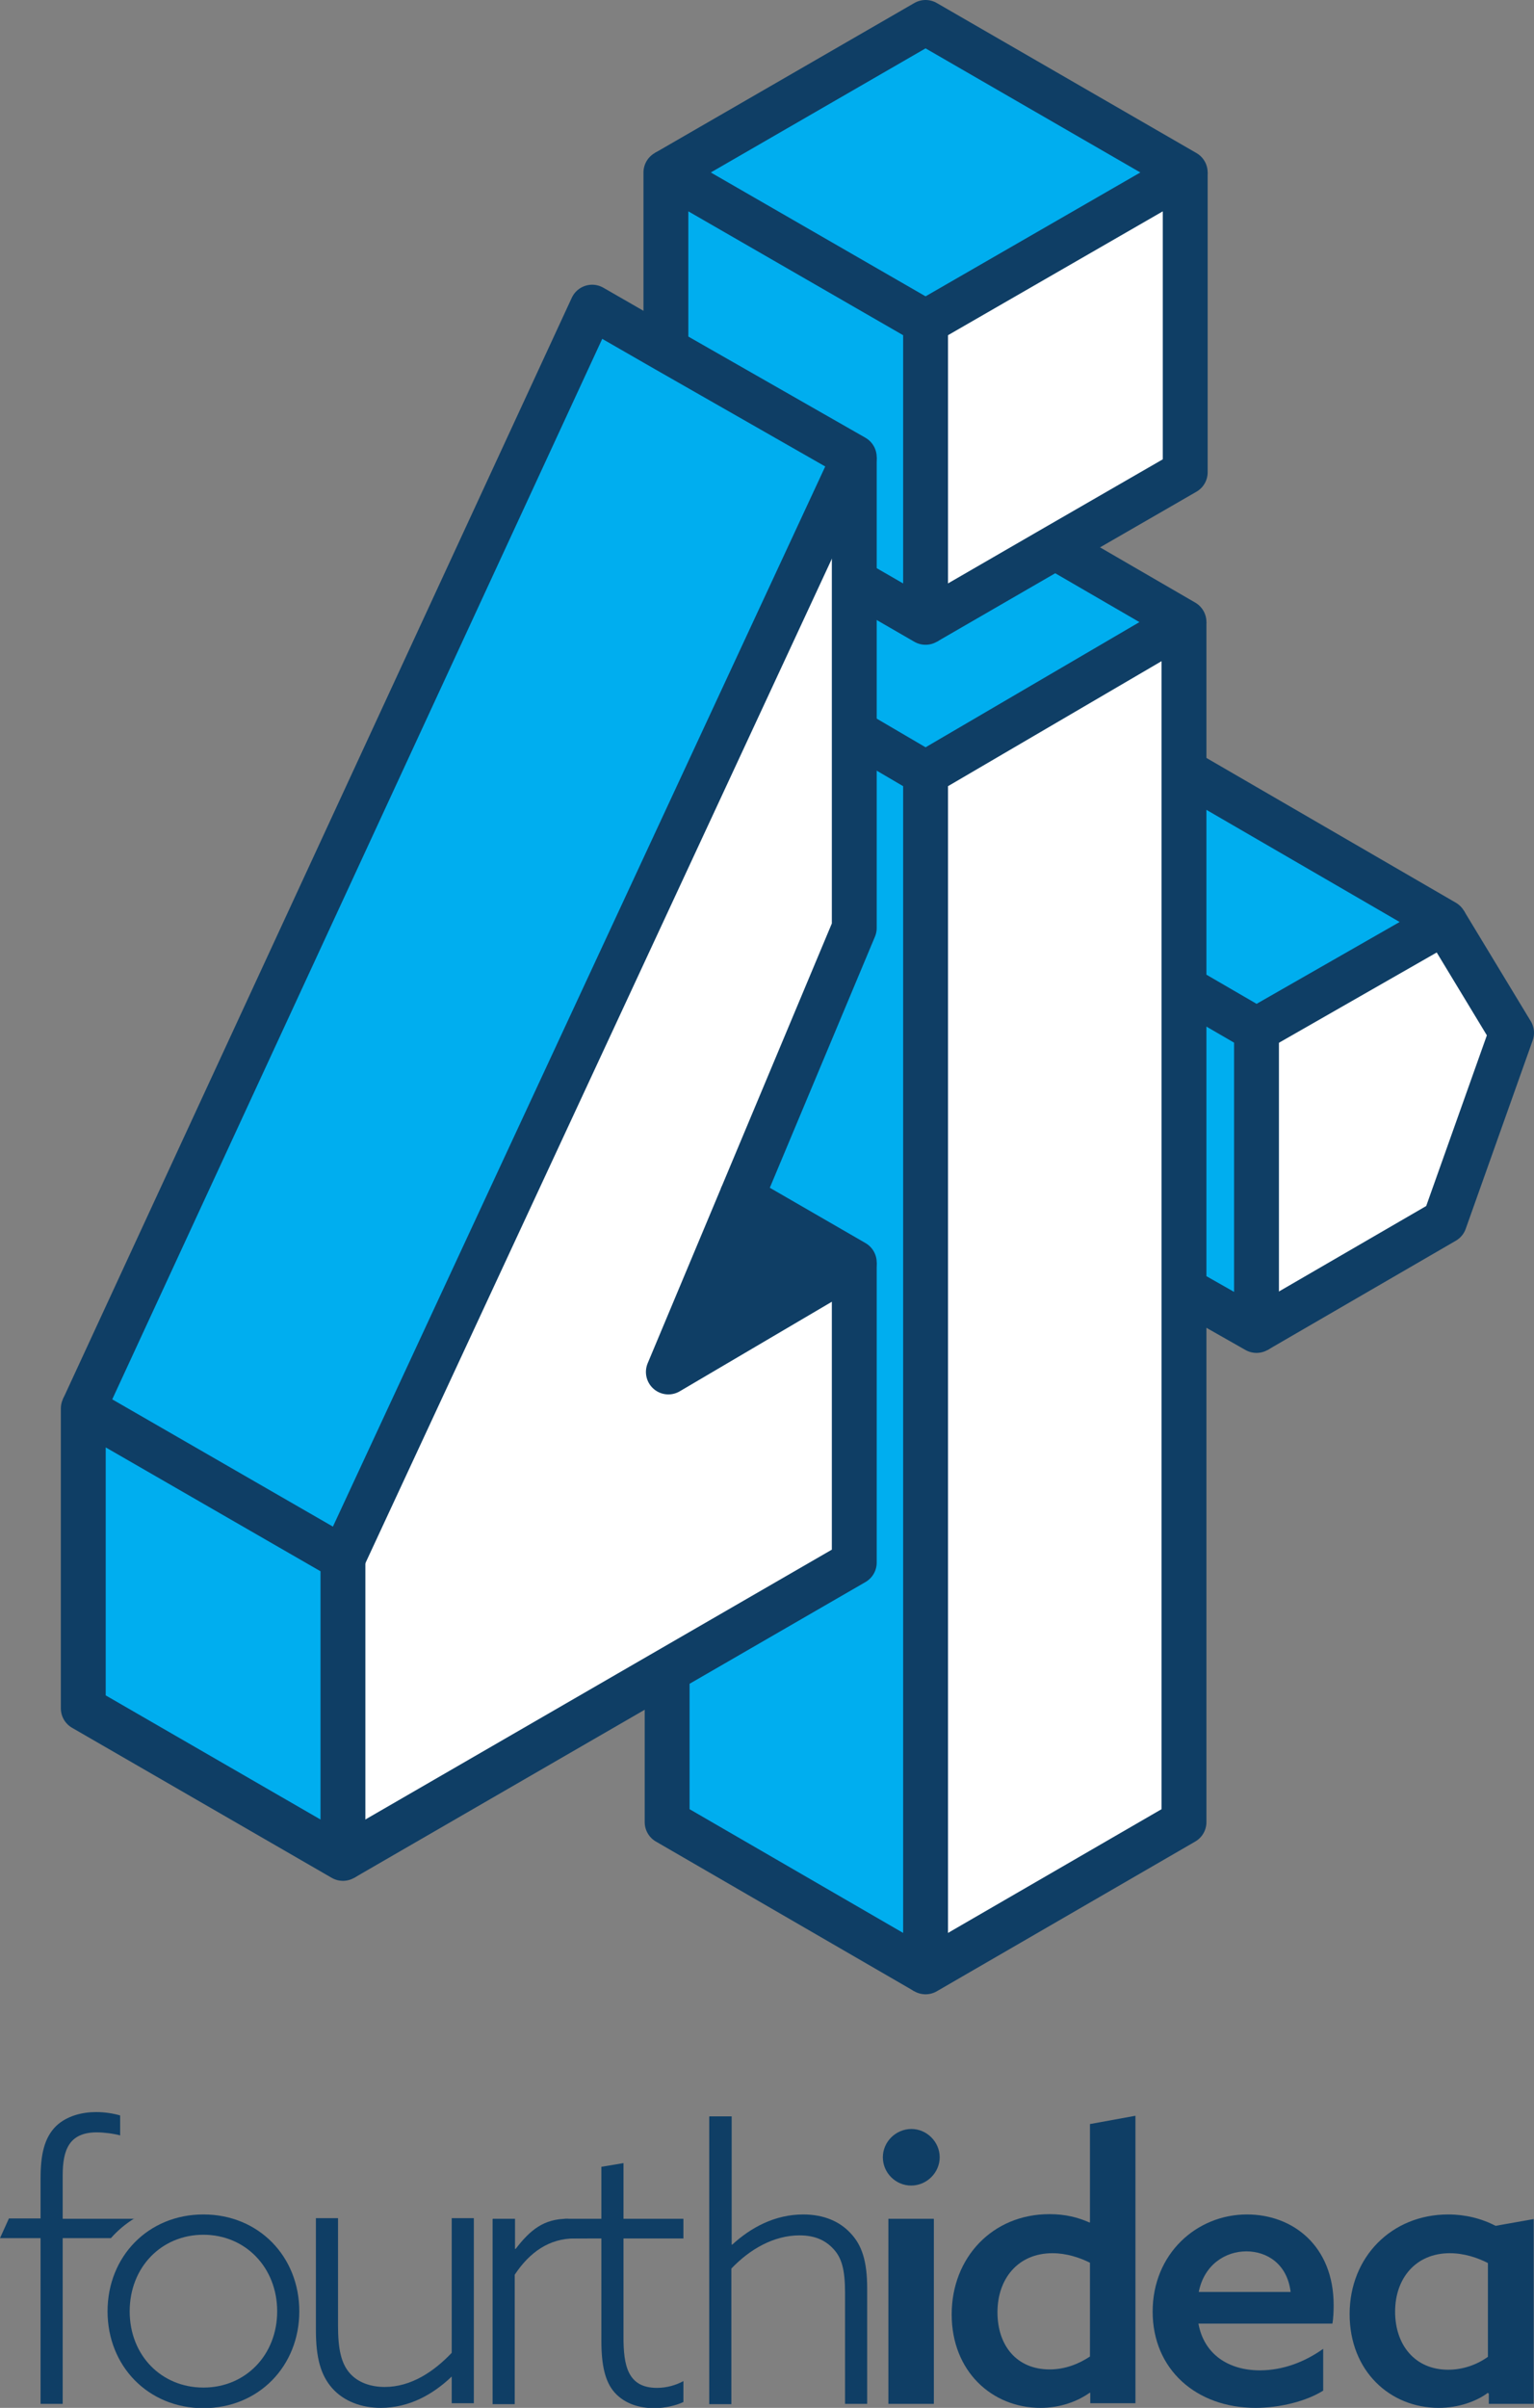 <svg viewBox="0 0 49.92 78.31" xmlns="http://www.w3.org/2000/svg" id="Layer_2">
  <rect x="0" y="0" width="49.92" height="78.31" fill="#808080" stroke="none"/>
  <defs>
    <style>
      .cls-1 {
        fill: #fff;
      }

      .cls-1, .cls-2, .cls-3 {
        stroke-width: 0px;
      }

      .cls-2 {
        fill: #0f3e65;
      }

      .cls-3 {
        fill: #00aeef;
      }

      .cls-4 {
        fill: none;
        stroke: #0f3e65;
        stroke-linejoin: round;
        stroke-width: 1.46px;
      }
    </style>
  </defs>
  <g id="Designer_Sponsorship">
    <g>
      <g>
        <g>
          <polygon points="47.01 29.99 49.19 33.59 47.01 39.72 40.89 43.27 40.89 33.49 47.01 29.99" class="cls-1"></polygon>
          <polygon points="47.01 29.99 40.89 33.49 38.53 32.12 38.53 25.14 38.58 25.1 47.01 29.99" class="cls-3"></polygon>
          <polygon points="40.89 33.49 40.89 43.27 38.53 41.93 38.53 32.12 40.89 33.49" class="cls-3"></polygon>
          <polygon points="38.57 5.61 38.57 15.36 34.34 17.8 30.12 20.24 30.12 10.48 38.57 5.61" class="cls-1"></polygon>
          <polygon points="38.57 5.61 30.12 10.48 21.67 5.61 30.12 .73 38.57 5.61" class="cls-3"></polygon>
          <polygon points="38.53 32.12 38.53 41.93 38.53 59.26 30.12 64.13 30.12 25.15 38.53 20.23 38.53 25.14 38.53 32.12" class="cls-1"></polygon>
          <polygon points="38.53 20.23 30.12 25.15 27.8 23.79 27.8 18.9 30.12 20.24 34.34 17.8 38.53 20.23" class="cls-3"></polygon>
          <polygon points="30.12 25.15 30.12 64.13 21.71 59.26 21.71 54.34 27.8 50.82 27.8 41.06 24.13 38.94 27.8 30.18 27.8 23.79 30.12 25.15" class="cls-3"></polygon>
          <polygon points="30.12 10.48 30.12 20.24 27.8 18.9 27.8 14.87 21.67 11.37 21.67 5.61 30.12 10.48" class="cls-3"></polygon>
          <polygon points="27.8 41.06 27.8 50.82 21.71 54.34 11.16 60.44 11.16 50.68 27.8 14.87 27.8 18.9 27.8 23.79 27.8 30.18 24.13 38.94 21.75 44.62 27.8 41.06" class="cls-1"></polygon>
          <polygon points="27.8 14.87 11.16 50.68 2.71 45.81 19.27 9.99 21.67 11.37 27.8 14.87" class="cls-3"></polygon>
          <polygon points="27.8 41.06 21.75 44.62 24.13 38.94 27.8 41.06" class="cls-2"></polygon>
          <polygon points="11.16 50.68 11.16 60.44 2.71 55.56 2.71 45.81 11.16 50.68" class="cls-3"></polygon>
        </g>
        <g>
          <polyline points="40.89 43.27 47.01 39.72 49.19 33.59 47.01 29.99" class="cls-4"></polyline>
          <polyline points="38.53 41.93 40.89 43.27 40.89 33.49" class="cls-4"></polyline>
          <polyline points="38.53 32.12 40.89 33.49 47.01 29.99 38.58 25.1 38.53 25.14" class="cls-4"></polyline>
          <polyline points="21.71 54.34 21.71 59.26 30.12 64.13" class="cls-4"></polyline>
          <polyline points="30.12 25.15 30.12 64.13 38.53 59.26 38.53 41.93 38.53 32.12 38.53 25.14 38.53 20.23" class="cls-4"></polyline>
          <polyline points="27.8 23.79 30.12 25.15 38.53 20.23 34.34 17.8" class="cls-4"></polyline>
          <polyline points="30.12 20.24 34.34 17.8 38.57 15.36 38.57 5.61" class="cls-4"></polyline>
          <polyline points="30.12 10.48 38.57 5.61 30.12 .73 21.67 5.61" class="cls-4"></polyline>
          <polyline points="27.8 18.9 30.12 20.24 30.12 10.48 21.67 5.61 21.67 11.37" class="cls-4"></polyline>
          <polyline points="24.13 38.94 27.8 30.18 27.8 23.79 27.8 18.9 27.8 14.87" class="cls-4"></polyline>
          <polyline points="11.16 60.44 21.71 54.34 27.8 50.82 27.8 41.06" class="cls-4"></polyline>
          <polygon points="24.13 38.94 21.75 44.62 27.8 41.06 24.13 38.94" class="cls-4"></polygon>
          <polyline points="11.16 50.68 27.8 14.87 21.67 11.37 19.27 9.99 2.71 45.81" class="cls-4"></polyline>
          <polygon points="2.71 45.81 2.71 55.56 11.16 60.44 11.16 50.68 2.71 45.81" class="cls-4"></polygon>
        </g>
      </g>
      <g>
        <g>
          <path d="M4.37,72.16h-2.33v-1.41c0-.83.21-1.4,1.11-1.4.23,0,.55.04.76.1v-.65c-.2-.06-.49-.11-.78-.11-.45,0-.95.12-1.3.45-.39.38-.51.94-.51,1.7v1.31H.29l-.29.64h1.32v5.39h.72v-5.39h1.57c.22-.25.47-.46.76-.64Z" class="cls-2"></path>
          <path d="M6.62,72.02c1.8,0,3.12,1.37,3.12,3.15s-1.32,3.15-3.12,3.15-3.12-1.37-3.12-3.15,1.32-3.15,3.12-3.15ZM6.62,77.65c1.37,0,2.4-1.06,2.4-2.48s-1.03-2.49-2.4-2.49-2.4,1.06-2.4,2.49,1.03,2.48,2.4,2.48Z" class="cls-2"></path>
          <path d="M14.68,77.31c-.58.55-1.35,1-2.29,1-.62,0-1.2-.21-1.58-.64-.37-.42-.53-.98-.53-1.89v-3.64h.72v3.5c0,.75.1,1.22.38,1.54.27.31.69.45,1.14.45.86,0,1.6-.5,2.18-1.11v-4.38h.72v6.02h-.72v-.86h-.02Z" class="cls-2"></path>
          <path d="M16.04,72.16h.72v.98h.02c.47-.61.91-.98,1.69-.98.13,0,.37.13.61,0l.02.64c-.11-.02-.27,0-.4,0-.82,0-1.46.44-1.95,1.18v4.21h-.72v-6.02Z" class="cls-2"></path>
          <path d="M22.24,78.12c-.23.11-.59.2-.95.2-.44,0-.94-.12-1.29-.51-.31-.35-.43-.89-.43-1.68v-3.33h-1.2v-.64h1.2v-1.69l.72-.12v1.81h1.95v.64h-1.95v3.21c0,.91.13,1.65,1.09,1.65.32,0,.62-.09.86-.22v.69Z" class="cls-2"></path>
          <path d="M23.09,68.83h.72v4.17h.02c.6-.55,1.38-.98,2.31-.98.67,0,1.19.23,1.54.61.37.39.54.91.54,1.8v3.75h-.72v-3.61c0-.76-.11-1.15-.39-1.44-.26-.28-.61-.43-1.09-.43-.84,0-1.62.45-2.22,1.08v4.41h-.72v-9.35Z" class="cls-2"></path>
          <path d="M29.66,69.24c.5,0,.92.42.92.92s-.42.92-.93.92-.92-.42-.92-.92.42-.92.93-.92ZM28.91,72.16h1.48v6.02h-1.48v-6.02Z" class="cls-2"></path>
          <path d="M35.46,77.82c-.4.28-.95.49-1.6.49-1.58,0-2.89-1.19-2.89-3.04s1.33-3.26,3.18-3.26c.53,0,.94.11,1.3.27h.02v-3.2l1.48-.27v9.35h-1.47v-.34h-.02ZM35.47,73.59c-.34-.17-.77-.31-1.22-.31-1.13,0-1.79.84-1.79,1.92s.62,1.86,1.7,1.86c.5,0,.95-.18,1.31-.42v-3.06Z" class="cls-2"></path>
          <path d="M39,75.57c.18,1,.98,1.52,2,1.52.76,0,1.47-.28,2.06-.7v1.36c-.56.35-1.42.56-2.2.56-1.93,0-3.35-1.25-3.35-3.13s1.43-3.16,3.07-3.16c1.49,0,2.82,1.02,2.82,2.95,0,.2-.01.44-.04.6h-4.35ZM42,74.54c-.11-.91-.77-1.32-1.44-1.32s-1.37.42-1.55,1.32h3Z" class="cls-2"></path>
        </g>
        <path d="M48.42,77.82c-.36.27-.94.49-1.6.49-1.59,0-2.9-1.2-2.9-3.05s1.36-3.24,3.21-3.24c.55,0,1.08.13,1.54.37l1.24-.22v6.01h-1.46v-.34h-.02ZM48.42,73.6c-.33-.17-.77-.32-1.24-.32-1.11,0-1.78.82-1.78,1.9s.64,1.89,1.73,1.89c.47,0,.93-.16,1.29-.42v-3.05Z" class="cls-2"></path>
      </g>
    </g>
  </g>
</svg>